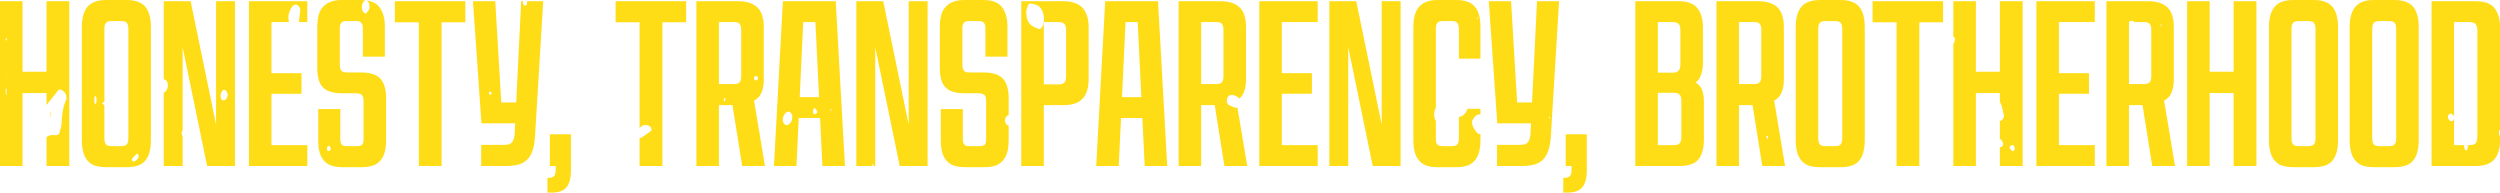 <?xml version="1.0" encoding="UTF-8"?> <svg xmlns="http://www.w3.org/2000/svg" width="1778" height="137" viewBox="0 0 1778 137" fill="none"><g clip-path="url(#clip0_1418_2893)"><path d="M406.062 121.146C406.062 125.051 405.545 128.154 404.511 130.451C403.592 132.749 402.098 134.415 400.03 135.449C398.077 136.483 395.377 137 391.931 137H389.346V126.488H389.863C391.816 126.488 393.195 126.086 393.999 125.282C394.803 124.478 395.205 122.984 395.205 120.801V118.044H391.069V95.469H406.062V121.146Z" fill="#FEDD16"></path><path d="M1128.52 121.146C1128.52 125.051 1128.01 128.154 1126.97 130.451C1126.05 132.749 1124.56 134.415 1122.49 135.449C1120.54 136.483 1117.84 137 1114.39 137H1111.81V126.488H1112.32C1114.28 126.488 1115.66 126.086 1116.46 125.282C1117.26 124.478 1117.67 122.984 1117.67 120.801V118.044H1113.53V95.469H1128.52V121.146Z" fill="#FEDD16"></path><path fill-rule="evenodd" clip-rule="evenodd" d="M90.261 0C94.166 5.01382e-05 97.383 0.69 99.91 2.068C102.438 3.332 104.276 5.4 105.425 8.271C106.689 11.029 107.32 14.705 107.32 19.301V99.606C107.32 104.201 106.688 107.935 105.425 110.807C104.276 113.564 102.437 115.631 99.91 117.01C97.383 118.273 94.166 118.905 90.261 118.905H75.268C71.362 118.905 68.145 118.273 65.617 117.01C63.205 115.631 61.367 113.563 60.103 110.807C58.84 107.935 58.207 104.201 58.207 99.606V19.301C58.207 14.705 58.84 11.029 60.103 8.271C61.367 5.4 63.205 3.332 65.617 2.068C68.145 0.69 71.362 3.43076e-05 75.268 0H90.261ZM97.597 109.168C96.394 110.242 95.191 111.381 94.108 112.608C93.576 113.266 93.748 114.165 94.228 114.581C94.469 114.734 94.761 114.91 95.002 114.91C96.566 114.669 97.648 113.354 98.541 111.798L98.559 111.776C98.679 111.535 98.559 110.965 98.559 110.549C98.267 110.067 97.718 109.17 97.597 109.168ZM79.059 14.992C77.91 14.992 76.991 15.165 76.302 15.51C75.613 15.854 75.096 16.428 74.751 17.232C74.406 18.037 74.234 19.128 74.234 20.507V72.312C73.759 72.597 73.242 72.988 72.599 73.379C73.262 73.999 73.756 74.574 74.234 74.981V98.398C74.234 99.777 74.406 100.869 74.751 101.673C75.096 102.477 75.612 103.052 76.302 103.396C76.991 103.741 77.91 103.913 79.059 103.913H86.469C87.618 103.913 88.537 103.741 89.227 103.396C89.916 103.052 90.433 102.477 90.777 101.673C91.122 100.869 91.294 99.777 91.294 98.398V20.507C91.294 19.128 91.122 18.037 90.777 17.232C90.433 16.428 89.916 15.854 89.227 15.51C88.537 15.165 87.618 14.992 86.469 14.992H79.059ZM67.765 67.941C66.871 69.585 67.043 71.47 67.232 73.267V73.245C67.284 73.574 67.524 73.903 67.644 74.144C67.937 73.815 68.486 73.398 68.486 73.004C68.658 71.294 69.019 69.41 67.765 67.941Z" fill="#FEDD16"></path><path fill-rule="evenodd" clip-rule="evenodd" d="M256.665 0C257.77 2.96577e-06 258.817 0.056 259.805 0.163C259.783 0.174 259.761 0.185 259.74 0.198C259.019 0.68 258.246 1.514 257.885 2.412V2.39C256.802 5.085 257.353 7.869 259.14 9.271C259.741 9.754 260.153 9.6 260.703 9.118C262.799 7.08 263.349 4.866 262.387 2.324C262.061 1.426 261.439 0.652 260.824 0.296C262.793 0.598 264.509 1.13 265.971 1.896C268.498 3.159 270.394 5.228 271.657 8.1C273.036 10.857 273.726 14.533 273.726 19.128V40.324H258.044V19.99C258.044 18.727 257.871 17.75 257.526 17.061C257.182 16.371 256.723 15.854 256.148 15.51C255.574 15.165 254.769 14.992 253.735 14.992H245.98C245.062 14.992 244.258 15.165 243.568 15.51C242.994 15.854 242.534 16.371 242.189 17.061C241.845 17.75 241.673 18.669 241.673 19.817V46.012C241.673 47.39 241.845 48.481 242.189 49.285C242.534 50.089 243.051 50.664 243.74 51.009C244.544 51.353 245.579 51.525 246.843 51.525H256.665C260.916 51.525 264.363 52.157 267.005 53.421C269.647 54.685 271.543 56.638 272.691 59.28C273.955 61.923 274.587 65.369 274.587 69.62V99.777C274.587 104.373 273.955 108.049 272.691 110.807C271.428 113.564 269.532 115.631 267.005 117.01C264.477 118.273 261.318 118.905 257.526 118.905H243.568C239.547 118.905 236.273 118.273 233.745 117.01C231.333 115.631 229.495 113.621 228.231 110.979C226.968 108.221 226.335 104.488 226.335 99.777V77.547H242.018V99.261C242.018 100.409 242.19 101.328 242.534 102.018C242.879 102.707 243.339 103.224 243.913 103.568C244.487 103.798 245.291 103.913 246.325 103.913H254.252C255.745 103.913 256.837 103.568 257.526 102.879C258.216 102.19 258.56 100.984 258.561 99.261V71.86C258.561 70.482 258.389 69.39 258.044 68.586C257.699 67.782 257.124 67.208 256.32 66.863C255.631 66.519 254.654 66.346 253.391 66.346H243.568C239.318 66.346 235.871 65.772 233.229 64.623C230.586 63.359 228.633 61.406 227.369 58.764C226.22 56.007 225.647 52.502 225.646 48.252V19.128C225.647 14.533 226.278 10.857 227.542 8.1C228.921 5.343 230.873 3.332 233.4 2.068C235.928 0.69 239.088 0 242.879 0H256.665ZM235.152 105.311C234.792 104.237 234.19 103.514 233.349 103.755C233.057 103.843 232.695 104.741 232.575 105.311C232.386 106.691 232.936 107.436 233.829 107.437C234.723 107.349 235.393 106.297 235.152 105.311Z" fill="#FEDD16"></path><path d="M699.431 0C703.222 0 706.324 0.632 708.736 1.896C711.264 3.159 713.16 5.227 714.424 8.1C715.802 10.857 716.491 14.533 716.491 19.128V40.324H702.942L702.461 39.867L702.394 40.324H700.81V19.99C700.81 18.727 700.638 17.75 700.293 17.061C699.948 16.371 699.488 15.854 698.914 15.51C698.34 15.165 697.535 14.992 696.501 14.992H688.747C687.828 14.992 687.023 15.165 686.334 15.51C685.76 15.854 685.3 16.371 684.955 17.061C684.611 17.75 684.438 18.669 684.438 19.817V46.012C684.439 47.39 684.611 48.481 684.955 49.285C685.3 50.089 685.818 50.664 686.507 51.009C687.311 51.353 688.345 51.525 689.608 51.525H699.431C703.681 51.525 707.128 52.157 709.771 53.421C712.413 54.685 714.308 56.638 715.457 59.28C716.721 61.923 717.353 65.369 717.353 69.62V81.948C716.991 81.95 716.623 82.063 716.295 82.297C715.161 83.042 714.852 84.423 714.731 86.308C715.092 86.965 715.385 88.193 715.986 88.675C716.353 89.022 716.854 89.189 717.353 89.228V99.777C717.353 104.373 716.721 108.049 715.457 110.807C714.193 113.564 712.298 115.631 709.771 117.01C707.243 118.273 704.084 118.905 700.293 118.905H686.334C682.313 118.905 679.039 118.273 676.512 117.01C674.099 115.631 672.261 113.621 670.997 110.979C669.733 108.221 669.102 104.488 669.102 99.777V77.547H684.783V99.261C684.783 100.409 684.955 101.328 685.3 102.018C685.644 102.707 686.104 103.224 686.679 103.568C687.253 103.798 688.058 103.913 689.092 103.913H697.019C698.512 103.913 699.604 103.568 700.293 102.879C700.982 102.19 701.326 100.984 701.326 99.261V71.86C701.326 70.482 701.154 69.39 700.81 68.586C700.465 67.782 699.89 67.208 699.086 66.863C698.397 66.519 697.42 66.346 696.156 66.346H686.334C682.083 66.346 678.636 65.772 675.994 64.623C673.352 63.359 671.399 61.406 670.136 58.764C668.987 56.007 668.412 52.502 668.412 48.252V19.128C668.412 14.533 669.044 10.857 670.308 8.1C671.686 5.342 673.64 3.332 676.167 2.068C678.694 0.69 681.853 3.38959e-05 685.645 0H699.431Z" fill="#FEDD16"></path><path fill-rule="evenodd" clip-rule="evenodd" d="M1035.67 0C1037.04 1.48951e-05 1038.33 0.08 1039.54 0.237C1039.55 0.253 1039.57 0.263 1039.58 0.263C1039.65 0.295 1039.72 0.29 1039.79 0.27C1041.9 0.566 1043.74 1.109 1045.32 1.896C1047.84 3.159 1049.74 5.227 1051 8.1C1052.27 10.857 1052.9 14.591 1052.9 19.301V41.703H1037.56V20.507C1037.56 19.128 1037.39 18.037 1037.04 17.232C1036.7 16.428 1036.18 15.854 1035.49 15.51C1034.92 15.165 1034 14.992 1032.74 14.992H1025.84C1024.69 14.992 1023.78 15.165 1023.09 15.51C1022.51 15.854 1022.05 16.428 1021.71 17.232C1021.36 18.037 1021.19 19.128 1021.19 20.507V76.695C1021.06 76.903 1020.93 77.119 1020.8 77.345C1020.15 78.484 1019.96 80.281 1019.96 81.772L1019.98 81.75C1019.98 83.417 1020.48 84.861 1021.19 86.152V98.398C1021.19 99.777 1021.31 100.869 1021.54 101.673C1021.88 102.477 1022.4 103.052 1023.09 103.396C1023.78 103.741 1024.7 103.913 1025.84 103.913H1032.74C1034 103.913 1034.92 103.741 1035.49 103.396C1036.18 103.052 1036.7 102.477 1037.04 101.673C1037.39 100.869 1037.56 99.777 1037.56 98.398V83.047C1037.72 83.069 1037.89 83.077 1038.05 83.064C1040.35 82.921 1042.87 80.198 1043.68 77.375H1052.9V81.54C1052.67 81.498 1052.44 81.457 1052.21 81.42C1049.93 81.091 1048.55 83.305 1047.28 85.431C1046.56 86.57 1046.92 89.025 1047.95 90.756C1049.65 93.603 1050.93 95.761 1052.9 95.312V99.606C1052.9 104.201 1052.27 107.935 1051 110.807C1049.74 113.564 1047.84 115.631 1045.32 117.01C1042.9 118.273 1039.74 118.905 1035.84 118.905H1022.22C1018.43 118.905 1015.27 118.273 1012.75 117.01C1010.22 115.631 1008.32 113.564 1007.06 110.807C1005.8 107.935 1005.17 104.201 1005.17 99.606V19.301C1005.17 14.705 1005.8 11.029 1007.06 8.271C1008.32 5.4 1010.22 3.332 1012.75 2.068C1015.27 0.69 1018.43 5.04807e-05 1022.22 0H1035.67ZM1051.06 12.297C1050.87 12.384 1050.58 12.45 1050.58 12.537C1050.58 12.866 1050.7 13.195 1050.77 13.435C1050.89 13.348 1051.25 13.282 1051.25 13.194H1051.23C1051.23 12.954 1051.11 12.625 1051.06 12.297Z" fill="#FEDD16"></path><path fill-rule="evenodd" clip-rule="evenodd" d="M1309.17 0C1313.08 0 1316.29 0.69 1318.82 2.068C1321.35 3.332 1323.19 5.399 1324.34 8.271C1325.6 11.029 1326.23 14.705 1326.23 19.301V99.606C1326.23 104.201 1325.6 107.935 1324.34 110.807C1323.19 113.564 1321.35 115.631 1318.82 117.01C1316.29 118.273 1313.08 118.905 1309.17 118.905H1294.18C1290.27 118.905 1287.06 118.273 1284.53 117.01C1282.12 115.631 1280.28 113.564 1279.01 110.807C1277.75 107.935 1277.12 104.201 1277.12 99.606V19.301C1277.12 14.705 1277.75 11.029 1279.01 8.271C1280.28 5.399 1282.12 3.332 1284.53 2.068C1287.06 0.69 1290.27 0 1294.18 0H1309.17ZM1297.97 14.992C1296.82 14.992 1295.9 15.165 1295.21 15.51C1294.52 15.854 1294.01 16.428 1293.66 17.232C1293.32 18.037 1293.14 19.128 1293.14 20.507V98.398C1293.14 99.777 1293.32 100.869 1293.66 101.673C1294.01 102.477 1294.52 103.052 1295.21 103.396C1295.9 103.741 1296.82 103.913 1297.97 103.913H1305.38C1306.53 103.913 1307.45 103.741 1308.14 103.396C1308.83 103.052 1309.34 102.477 1309.69 101.673C1310.03 100.869 1310.21 99.777 1310.21 98.398V20.507C1310.21 19.128 1310.03 18.037 1309.69 17.232C1309.34 16.428 1308.83 15.854 1308.14 15.51C1307.45 15.165 1306.53 14.992 1305.38 14.992H1297.97Z" fill="#FEDD16"></path><path fill-rule="evenodd" clip-rule="evenodd" d="M1645.75 0C1649.65 0 1652.87 0.69 1655.4 2.068C1657.92 3.332 1659.76 5.399 1660.91 8.271C1662.18 11.029 1662.81 14.705 1662.81 19.301V99.606C1662.81 104.201 1662.18 107.935 1660.91 110.807C1659.76 113.564 1657.92 115.631 1655.4 117.01C1652.87 118.273 1649.65 118.905 1645.75 118.905H1630.75C1626.85 118.905 1623.63 118.273 1621.1 117.01C1618.69 115.631 1616.85 113.564 1615.59 110.807C1614.33 107.935 1613.69 104.201 1613.69 99.606V19.301C1613.69 14.705 1614.33 11.029 1615.59 8.271C1616.85 5.4 1618.69 3.332 1621.1 2.068C1623.63 0.69 1626.85 0 1630.75 0H1645.75ZM1634.55 14.992C1633.4 14.992 1632.48 15.165 1631.79 15.51C1631.1 15.854 1630.58 16.428 1630.24 17.232C1629.89 18.037 1629.72 19.128 1629.72 20.507V98.398C1629.72 99.777 1629.89 100.869 1630.24 101.673C1630.58 102.477 1631.1 103.052 1631.79 103.396C1632.48 103.741 1633.4 103.913 1634.55 103.913H1641.96C1643.1 103.913 1644.02 103.741 1644.71 103.396C1645.4 103.052 1645.92 102.477 1646.26 101.673C1646.61 100.869 1646.78 99.777 1646.78 98.398V20.507C1646.78 19.128 1646.61 18.037 1646.26 17.232C1645.92 16.428 1645.4 15.854 1644.71 15.51C1644.02 15.165 1643.1 14.992 1641.96 14.992H1634.55Z" fill="#FEDD16"></path><path fill-rule="evenodd" clip-rule="evenodd" d="M1703.13 0C1707.04 3.38177e-05 1710.26 0.69 1712.78 2.068C1715.31 3.332 1717.15 5.4 1718.3 8.271C1719.56 11.029 1720.19 14.705 1720.19 19.301V99.606C1720.19 104.201 1719.56 107.935 1718.3 110.807C1717.15 113.564 1715.31 115.631 1712.78 117.01C1710.26 118.273 1707.04 118.905 1703.13 118.905H1688.14C1684.23 118.905 1681.02 118.273 1678.49 117.01C1676.08 115.631 1674.24 113.564 1672.98 110.807C1671.71 107.935 1671.08 104.201 1671.08 99.606V19.301C1671.08 14.705 1671.71 11.029 1672.98 8.271C1674.24 5.4 1676.08 3.332 1678.49 2.068C1681.02 0.69 1684.23 5.22395e-05 1688.14 0H1703.13ZM1691.93 14.992C1690.78 14.992 1689.86 15.165 1689.17 15.51C1688.49 15.854 1687.97 16.428 1687.62 17.232C1687.28 18.037 1687.11 19.128 1687.11 20.507V98.398C1687.11 99.777 1687.28 100.869 1687.62 101.673C1687.97 102.477 1688.49 103.052 1689.17 103.396C1689.86 103.741 1690.78 103.913 1691.93 103.913H1699.34C1700.49 103.913 1701.41 103.741 1702.1 103.396C1702.79 103.052 1703.31 102.477 1703.65 101.673C1704 100.869 1704.17 99.777 1704.17 98.398V20.507C1704.17 19.128 1704 18.037 1703.65 17.232C1703.31 16.428 1702.79 15.854 1702.1 15.51C1701.41 15.165 1700.49 14.992 1699.34 14.992H1691.93Z" fill="#FEDD16"></path><path fill-rule="evenodd" clip-rule="evenodd" d="M16.026 51.009H33.087V0.861H49.285V118.044H33.087V97.572C34.678 96.324 36.457 95.757 38.49 96.128C39.332 96.216 40.225 96.215 41.067 95.887C41.548 95.733 42.15 95.076 42.322 94.419C42.924 92.205 43.765 89.991 43.816 87.712C43.988 81.751 44.711 76.097 47.065 70.946C47.717 69.478 47.012 66.847 45.93 65.62C45.517 65.204 44.967 64.809 44.486 64.393C43.164 63.407 42.081 63.319 41.239 64.393C38.714 67.592 36.188 70.858 33.61 74.036C33.425 74.266 33.252 74.461 33.087 74.623V66.174H16.026V118.044H0V0.861H16.026V51.009ZM3.921 63.076C4.041 64.545 4.161 66.013 4.281 67.569C4.401 67.482 4.521 67.481 4.642 67.481V63.076H3.921ZM4.23 53.673H4.642L4.402 52.862L4.23 53.673ZM4.519 27.089C4.347 27.242 4.107 27.418 4.038 27.746C3.918 27.987 3.986 28.403 4.106 28.645C4.106 28.645 4.398 28.732 4.639 28.798C4.69 28.469 4.879 28.228 4.879 27.899C4.827 27.658 4.639 27.33 4.519 27.089Z" fill="#FEDD16"></path><path fill-rule="evenodd" clip-rule="evenodd" d="M153.678 88.669V0.861H167.119V118.044H147.302L129.896 33.577V92.61C128.958 93.887 128.98 95.615 129.896 96.899V118.044H116.455V65.838C117.971 65.385 119.216 63.568 119.364 61.388C119.536 58.78 118.522 56.719 116.666 56.391C116.596 56.374 116.525 56.359 116.455 56.343V0.861H135.584L153.678 88.669ZM159.277 63.844C158.075 63.997 156.991 65.816 156.871 67.941C156.82 69.651 157.524 71.207 158.486 71.383L158.504 71.36C160.308 71.601 161.923 69.805 161.923 67.525C161.923 65.641 160.6 63.756 159.277 63.844Z" fill="#FEDD16"></path><path d="M218.57 15.682H212.552C212.973 12.961 213.231 10.156 213.519 7.364C213.759 4.822 210.942 2.368 209.138 3.441C206.973 4.756 204.757 9.818 205.117 13.084C205.218 13.951 205.321 14.817 205.426 15.682H193.065V52.043H214.434V66.69H193.065V103.224H218.57V118.044H177.039V0.861H218.57V15.682Z" fill="#FEDD16"></path><path d="M330.955 15.854H314.067V118.044H297.868V15.854H280.809V0.861H330.955V15.854Z" fill="#FEDD16"></path><path fill-rule="evenodd" clip-rule="evenodd" d="M356.506 72.894H367.127L370.656 0.861H372.007C371.906 1.293 371.849 1.753 371.833 2.236C372.125 2.719 372.434 3.463 372.847 3.792C373.62 4.449 374.582 3.945 374.771 2.806C374.843 2.158 374.915 1.518 374.935 0.861H386.338L380.479 97.537C380.135 102.362 379.273 106.268 377.895 109.255C376.516 112.242 374.391 114.483 371.519 115.977C368.646 117.355 364.855 118.044 360.145 118.044H342.223V103.052H358.594C360.317 103.052 361.639 102.822 362.558 102.362C363.591 101.903 364.338 101.156 364.798 100.122C365.372 99.088 365.774 97.652 366.004 95.814L366.4 87.715H342.395L336.363 0.861H352.218L356.506 72.894ZM349.031 65.291C348.43 64.875 347.897 65.203 347.776 66.036C347.725 66.453 348.189 67.35 348.43 67.351C348.842 67.351 349.324 66.934 349.805 66.606C349.513 66.189 349.323 65.532 349.031 65.291Z" fill="#FEDD16"></path><path d="M487.968 15.854H471.08V118.044H454.882V98.052C455.241 98.1 455.723 98.22 456.123 97.947C458.408 96.479 460.693 94.748 462.979 93.126C463.58 92.644 463.39 90.759 462.617 90.189C459.971 88.078 456.952 88.553 454.882 91.086V15.854H437.821V0.861H487.968V15.854Z" fill="#FEDD16"></path><path fill-rule="evenodd" clip-rule="evenodd" d="M525.257 0.861C529.278 0.861 532.61 1.551 535.252 2.93C538.009 4.193 540.02 6.204 541.283 8.961C542.547 11.603 543.179 14.992 543.179 19.128V56.868C543.179 59.395 542.892 61.636 542.317 63.589C541.858 65.427 541.111 67.035 540.077 68.414C539.043 69.678 537.779 70.712 536.286 71.516L537.879 81.073C537.903 81.279 537.937 81.485 537.981 81.689L544.04 118.044H527.842L520.948 74.79H511.298V118.044H495.271V0.861H525.257ZM515.303 69.323C515.062 69.981 514.89 70.551 514.649 71.208C514.89 71.449 515.131 71.953 515.251 71.953L515.233 71.931C515.955 71.69 516.127 71.032 515.835 70.134C515.715 69.805 515.475 69.564 515.303 69.323ZM511.298 59.798H522.155C523.304 59.798 524.223 59.625 524.912 59.28C525.716 58.936 526.291 58.362 526.636 57.558C526.98 56.754 527.152 55.662 527.152 54.283V21.368C527.152 19.186 526.75 17.692 525.946 16.888C525.257 16.084 523.993 15.682 522.155 15.682H511.298V59.798ZM537.771 53.981C536.809 53.981 535.916 55.209 536.328 56.107V56.13C536.569 56.612 537.101 56.941 537.53 57.27C538.011 56.941 538.613 56.787 538.905 56.283C539.438 55.538 538.665 54.07 537.771 53.981Z" fill="#FEDD16"></path><path fill-rule="evenodd" clip-rule="evenodd" d="M600.918 118.044H584.892L583.235 83.923H568.058L566.452 118.044H550.426L556.802 0.861H594.369L600.918 118.044ZM561.157 79.36C558.872 79.273 556.656 82.231 556.707 85.256C556.759 87.294 558.082 89.025 559.474 88.938C561.999 88.696 563.734 85.826 563.442 82.561C563.322 81.18 562.068 79.36 561.157 79.36ZM579.898 77.235C579.177 76.49 578.335 77.388 578.215 78.791H578.231C578.18 79.865 578.352 81.158 579.245 81.246C579.846 81.334 580.5 80.501 581.462 79.777C580.809 78.704 580.448 77.74 579.898 77.235ZM590.919 77.476C590.85 77.717 590.679 78.046 590.679 78.287V78.309C590.679 78.637 590.85 78.879 590.919 79.208C591.091 78.726 591.211 78.309 591.399 77.893C591.228 77.739 591.108 77.563 590.919 77.476ZM568.755 69.103H582.517L579.924 15.682H571.27L568.755 69.103Z" fill="#FEDD16"></path><path d="M646.257 88.669V0.861H659.699V118.044H639.881L622.477 33.582V118.044H621.048C621.149 117.964 621.227 117.877 621.228 117.736C621.348 117.495 621.348 117.078 621.228 116.925C620.816 116.355 620.507 116.597 620.507 117.495C620.507 117.675 620.611 117.855 620.707 118.044H609.034V0.861H628.163L646.257 88.669Z" fill="#FEDD16"></path><path fill-rule="evenodd" clip-rule="evenodd" d="M756.316 0.861C760.337 0.861 763.669 1.551 766.312 2.93C768.954 4.193 770.907 6.204 772.171 8.961C773.549 11.603 774.238 14.992 774.238 19.128V56.523C774.238 60.659 773.549 64.106 772.171 66.863C770.907 69.505 768.954 71.516 766.312 72.894C763.669 74.158 760.337 74.79 756.316 74.79H742.357V118.044H726.331V0.861H756.316ZM742.357 59.97H753.215C754.363 59.97 755.282 59.798 755.972 59.453C756.776 58.994 757.351 58.362 757.695 57.558C758.04 56.754 758.212 55.662 758.212 54.283V21.368C758.212 19.99 758.04 18.899 757.695 18.095C757.351 17.291 756.776 16.716 755.972 16.371C755.282 15.912 754.364 15.682 753.215 15.682H742.357V59.97ZM732.996 2.476C732.034 2.322 731.312 3.134 730.951 4.186C730.419 5.566 730.057 6.969 729.868 7.692C729.868 13.653 731.071 16.437 734.438 18.65C735.761 19.461 737.137 20.031 738.528 20.535C739.783 21.017 741.346 19.637 741.896 17.752C743.459 12.602 741.724 5.961 738.047 3.923V3.944C736.483 3.046 734.68 2.87 732.996 2.476Z" fill="#FEDD16"></path><path fill-rule="evenodd" clip-rule="evenodd" d="M830.126 118.044H814.1L812.443 83.923H797.267L795.661 118.044H779.635L786.011 0.861H823.578L830.126 118.044ZM797.964 69.103H811.725L809.132 15.682H800.478L797.964 69.103Z" fill="#FEDD16"></path><path fill-rule="evenodd" clip-rule="evenodd" d="M868.228 0.861C872.248 0.861 875.58 1.551 878.223 2.93C880.98 4.193 882.99 6.204 884.254 8.961C885.518 11.603 886.15 14.992 886.15 19.128V56.868C886.15 59.395 885.862 61.636 885.288 63.589C884.829 65.427 884.082 67.035 883.048 68.414C882.534 69.042 881.962 69.612 881.335 70.127C879.688 68.268 877.689 67.38 875.428 67.526C874.895 67.526 874.345 67.943 873.812 68.272C873.039 68.754 872.25 70.967 872.49 72.282C872.731 73.422 873.143 74.32 874.054 74.736C876.033 75.638 877.954 76.814 880.107 76.624L887.012 118.044H870.812L863.92 74.79H854.27V118.044H838.243V0.861H868.228ZM854.27 59.798H865.126C866.275 59.798 867.194 59.625 867.884 59.28C868.688 58.936 869.262 58.361 869.606 57.558C869.951 56.754 870.124 55.662 870.124 54.283V21.368C870.124 19.186 869.721 17.692 868.917 16.888C868.228 16.084 866.964 15.682 865.126 15.682H854.27V59.798Z" fill="#FEDD16"></path><path d="M937.16 15.682H911.655V52.043H933.024V66.69H911.655V103.224H937.16V118.044H895.629V0.861H937.16V15.682Z" fill="#FEDD16"></path><path d="M982.665 88.673V0.861H996.106V118.044H976.289L958.884 33.577V118.044H945.442V0.861H964.571L982.665 88.673Z" fill="#FEDD16"></path><path fill-rule="evenodd" clip-rule="evenodd" d="M1078.97 72.894H1089.59L1093.12 0.861H1108.8L1102.94 97.537C1102.6 102.362 1101.73 106.268 1100.36 109.255C1098.98 112.242 1096.85 114.483 1093.98 115.977C1091.11 117.355 1087.32 118.044 1082.61 118.044H1064.68V103.052H1081.05C1082.78 103.052 1084.1 102.822 1085.02 102.362C1086.05 101.903 1086.8 101.156 1087.26 100.122C1087.83 99.088 1088.24 97.652 1088.46 95.814L1088.86 87.715H1064.86L1058.82 0.861H1074.68L1078.97 72.894ZM1102.28 84.027C1102.35 82.954 1102.04 82.714 1101.56 83.458C1101.5 83.546 1101.68 84.027 1101.74 84.356C1101.92 84.268 1102.27 84.202 1102.27 84.027H1102.28Z" fill="#FEDD16"></path><path fill-rule="evenodd" clip-rule="evenodd" d="M1194.06 0.861C1197.85 0.861 1200.95 1.493 1203.36 2.757C1205.89 4.021 1207.79 6.032 1209.05 8.789C1210.43 11.546 1211.12 15.222 1211.12 19.817V44.633C1211.12 47.275 1210.83 49.63 1210.26 51.698C1209.8 53.651 1208.99 55.375 1207.84 56.868C1207.31 57.505 1206.7 58.079 1205.99 58.593C1206.74 59.09 1207.42 59.663 1208.02 60.315C1209.4 61.578 1210.37 63.244 1210.95 65.311C1211.52 67.265 1211.81 69.678 1211.81 72.55V99.088C1211.81 103.683 1211.18 107.36 1209.91 110.117C1208.76 112.874 1206.92 114.885 1204.4 116.148C1201.87 117.412 1198.71 118.044 1194.92 118.044H1163.04V0.861H1194.06ZM1179.07 103.224H1190.44C1191.7 103.224 1192.74 103.052 1193.54 102.707C1194.35 102.248 1194.92 101.616 1195.26 100.812C1195.61 100.007 1195.78 98.916 1195.78 97.537V71.689C1195.78 69.621 1195.38 68.184 1194.58 67.38C1193.77 66.461 1192.39 66.001 1190.44 66.001H1179.07V103.224ZM1179.07 51.698H1189.75C1191.59 51.698 1192.91 51.238 1193.71 50.319C1194.63 49.4 1195.09 47.907 1195.09 45.839V21.368C1195.09 19.99 1194.92 18.899 1194.58 18.095C1194.23 17.291 1193.66 16.716 1192.85 16.371C1192.05 15.912 1191.01 15.682 1189.75 15.682H1179.07V51.698Z" fill="#FEDD16"></path><path fill-rule="evenodd" clip-rule="evenodd" d="M1250.75 0.861C1254.77 0.861 1258.1 1.551 1260.74 2.93C1263.5 4.193 1265.51 6.204 1266.77 8.961C1268.04 11.603 1268.67 14.992 1268.67 19.128V56.868C1268.67 59.395 1268.38 61.636 1267.81 63.589C1267.35 65.427 1266.6 67.035 1265.57 68.414C1264.53 69.678 1263.27 70.711 1261.78 71.516L1269.53 118.044H1253.33L1246.44 74.79H1236.79V118.044H1220.76V0.861H1250.75ZM1256.82 96.543C1256.58 96.543 1256.15 96.96 1256.15 97.025C1256.34 97.595 1256.58 98.165 1256.75 98.734C1256.99 98.581 1257.28 98.406 1257.4 98.077L1257.42 98.1C1257.71 97.289 1257.47 96.718 1256.82 96.543ZM1236.79 59.798H1247.64C1248.79 59.798 1249.71 59.625 1250.4 59.28C1251.21 58.936 1251.78 58.361 1252.12 57.558C1252.47 56.754 1252.64 55.662 1252.64 54.283V21.368C1252.64 19.186 1252.24 17.692 1251.44 16.888C1250.75 16.084 1249.48 15.682 1247.64 15.682H1236.79V59.798Z" fill="#FEDD16"></path><path d="M1381.92 15.854H1365.03V118.044H1348.83V15.854H1331.77V0.861H1381.92V15.854Z" fill="#FEDD16"></path><path fill-rule="evenodd" clip-rule="evenodd" d="M1405.25 51.009H1422.3V0.861H1438.5V118.044H1422.3V104.486C1422.78 104.746 1423.36 104.607 1423.91 104.15H1423.89C1424.66 103.493 1424.85 102.266 1424.37 101.279C1424.08 100.622 1423.65 100.139 1423.36 99.569C1423.06 99.094 1422.69 98.837 1422.3 98.913V85.895C1422.66 85.966 1423.06 85.903 1423.48 85.651C1424.49 84.994 1425.4 83.197 1425.16 82.058C1424.45 78.673 1423.89 75.159 1422.3 72.247V66.174H1405.25V118.044H1389.22V31.515C1389.83 30.381 1390.24 29.045 1390.47 27.527C1390.04 26.958 1389.7 26.059 1389.33 26.059L1389.32 26.037C1389.28 26.036 1389.25 26.035 1389.22 26.034V0.861H1405.25V51.009ZM1432.33 103.995C1432.03 103.425 1431.36 102.855 1430.95 103.009C1430.35 103.25 1429.82 104.082 1428.98 104.806C1429.82 105.945 1430.3 106.844 1430.95 107.348C1431.67 107.83 1432.88 106.932 1432.88 105.968H1432.86C1432.86 105.31 1432.67 104.499 1432.33 103.995Z" fill="#FEDD16"></path><path d="M1489.82 15.682H1464.31V52.043H1485.68V66.69H1464.31V103.224H1489.82V118.044H1448.29V0.861H1489.82V15.682Z" fill="#FEDD16"></path><path fill-rule="evenodd" clip-rule="evenodd" d="M1528.09 0.861C1532.11 0.861 1535.44 1.551 1538.08 2.93C1540.84 4.193 1542.85 6.204 1544.11 8.961C1545.38 11.603 1546.01 14.992 1546.01 19.128V56.868C1546.01 59.395 1545.72 61.636 1545.15 63.589C1544.69 65.427 1543.94 67.035 1542.91 68.414C1541.87 69.678 1540.61 70.711 1539.11 71.516L1546.87 118.044H1530.67L1523.78 74.79H1514.13V118.044H1498.1V0.861H1528.09ZM1515.78 14.816C1515.3 14.729 1514.46 15.058 1514.29 15.562C1514.27 15.601 1514.26 15.642 1514.25 15.682H1514.13V59.798H1524.98C1526.13 59.798 1527.05 59.625 1527.74 59.28C1528.55 58.936 1529.12 58.361 1529.46 57.558C1529.81 56.754 1529.98 55.662 1529.98 54.283V21.368C1529.98 19.186 1529.58 17.692 1528.78 16.888C1528.09 16.084 1526.82 15.682 1524.98 15.682H1518.25C1517.49 15.218 1516.67 14.902 1515.78 14.816ZM1537.1 17.27C1536.93 17.358 1536.62 17.424 1536.57 17.6C1536.57 17.928 1536.69 18.257 1536.76 18.585C1536.95 18.497 1537.29 18.431 1537.29 18.344C1537.29 18.015 1537.17 17.599 1537.1 17.27Z" fill="#FEDD16"></path><path d="M1571.51 51.009H1588.57V0.861H1604.77V118.044H1588.57V66.174H1571.51V118.044H1555.49V0.861H1571.51V51.009Z" fill="#FEDD16"></path><path fill-rule="evenodd" clip-rule="evenodd" d="M1760.86 0.861C1764.77 0.861 1767.93 1.493 1770.34 2.757C1772.87 4.021 1774.77 6.089 1776.03 8.961C1777.41 11.718 1778.1 15.395 1778.1 19.99V74.845L1778.09 74.868H1778.1V92.474C1778.01 92.469 1777.93 92.466 1777.85 92.466C1777.66 92.466 1777.42 93.036 1777.37 93.452C1777.32 94.197 1777.25 95.008 1777.37 95.666C1777.52 96.169 1777.79 96.671 1778.1 97.026V98.916C1778.1 103.511 1777.41 107.245 1776.03 110.117C1774.77 112.874 1772.87 114.885 1770.34 116.148C1767.93 117.412 1764.77 118.044 1760.86 118.044H1729.33V0.861H1760.86ZM1745.35 82.981C1745.1 81.842 1744.23 81.07 1742.85 80.828V80.851C1741.72 80.697 1740.69 82.319 1741.05 83.787C1741.46 85.584 1743.03 86.723 1744.42 86C1744.82 85.765 1745.06 84.972 1745.35 84.404V103.224H1752.62C1752.36 104.774 1752.62 105.994 1753.45 106.932C1753.57 107.173 1753.98 106.932 1754.22 106.932C1755.12 105.907 1755.37 104.689 1754.98 103.224H1756.38C1757.65 103.224 1758.68 103.052 1759.49 102.707C1760.4 102.247 1761.04 101.558 1761.38 100.639C1761.73 99.72 1761.9 98.514 1761.9 97.02V21.886C1761.9 20.392 1761.73 19.186 1761.38 18.267C1761.04 17.348 1760.4 16.716 1759.49 16.371C1758.68 15.912 1757.65 15.682 1756.38 15.682H1745.35V82.981Z" fill="#FEDD16"></path><path d="M36.343 79.69V82.387L36.325 82.408C36.274 82.89 36.085 83.483 36.033 83.965C36.033 83.636 35.981 83.307 35.981 82.891V79.69H36.343Z" fill="#FEDD16"></path></g><defs><clipPath id="clip0_1418_2893"><rect width="1778" height="137" fill="white"></rect></clipPath></defs></svg> 